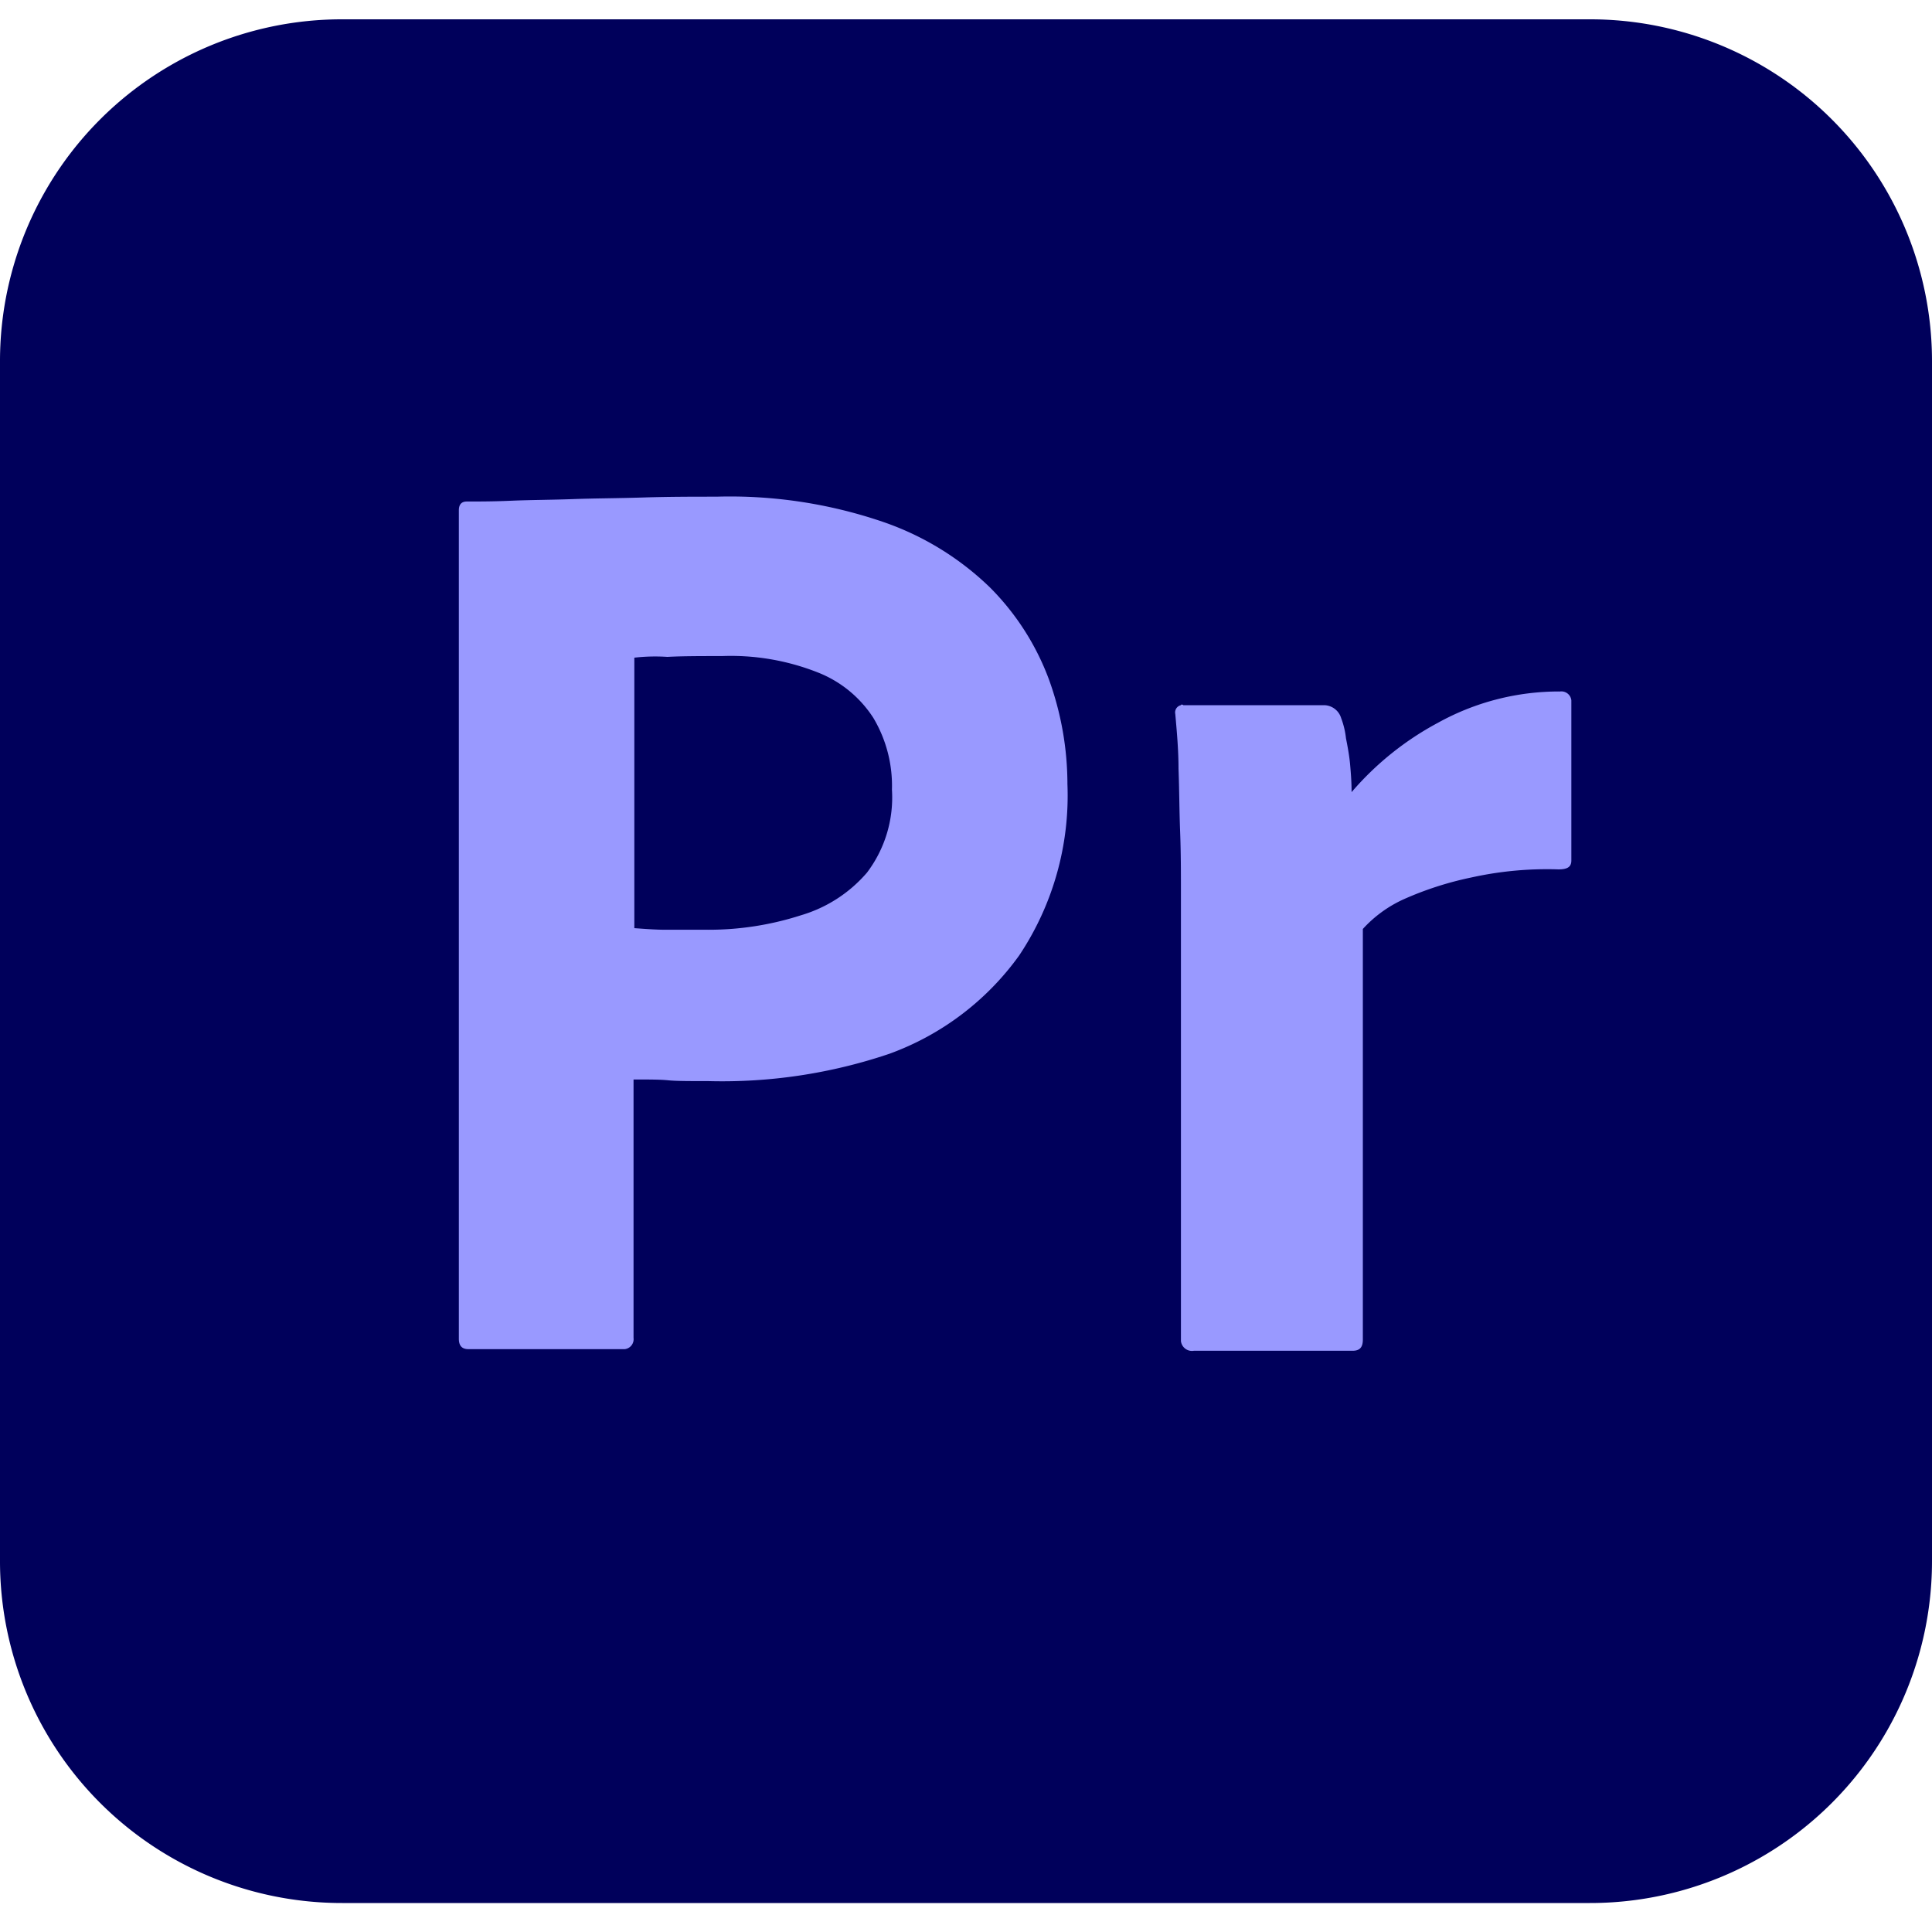 <svg xmlns="http://www.w3.org/2000/svg" xmlns:xlink="http://www.w3.org/1999/xlink" width="100" height="100" viewBox="0 0 100 100"><defs><clipPath id="b"><rect width="100" height="100"/></clipPath></defs><g id="a" clip-path="url(#b)"><g transform="translate(0 1)"><path d="M17.708,0H82.292A17.693,17.693,0,0,1,100,17.708V79.792A17.693,17.693,0,0,1,82.292,97.5H17.708A17.693,17.693,0,0,1,0,79.792V17.708A17.693,17.693,0,0,1,17.708,0Z" fill="#00005b"/><g transform="translate(23.75 24.708)"><path d="M57,102.925V60.008c0-.292.125-.458.417-.458.708,0,1.375,0,2.333-.042,1-.042,2.042-.042,3.167-.083s2.333-.042,3.625-.083,2.542-.042,3.792-.042a24.5,24.5,0,0,1,8.583,1.292A14.879,14.879,0,0,1,84.5,64.008a13.266,13.266,0,0,1,3.042,4.75,15.948,15.948,0,0,1,.958,5.417A14.9,14.9,0,0,1,86,83.05a14.275,14.275,0,0,1-6.708,5.083,27,27,0,0,1-9.375,1.417c-1,0-1.667,0-2.083-.042s-1-.042-1.792-.042v13.375a.518.518,0,0,1-.458.583H57.5c-.333,0-.5-.167-.5-.542Zm9.083-35.292v14c.583.042,1.125.083,1.625.083h2.208a15.564,15.564,0,0,0,4.792-.75,7.166,7.166,0,0,0,3.417-2.208,6.439,6.439,0,0,0,1.292-4.292,6.858,6.858,0,0,0-.958-3.708,6.042,6.042,0,0,0-2.917-2.375,12.226,12.226,0,0,0-4.917-.833c-1.083,0-2.042,0-2.833.042A9.54,9.54,0,0,0,66.083,67.633ZM94.5,70.092h7.292a.938.938,0,0,1,.875.667,4.231,4.231,0,0,1,.25,1.042c.083.417.167.875.208,1.292.042.458.083.958.083,1.5a15.508,15.508,0,0,1,4.458-3.583A12.913,12.913,0,0,1,114,69.383a.518.518,0,0,1,.583.458v8.292c0,.333-.208.458-.667.458a18.117,18.117,0,0,0-4.5.417,17.146,17.146,0,0,0-3.5,1.125,6.477,6.477,0,0,0-2.125,1.542v21.25c0,.417-.167.583-.542.583H95.042a.576.576,0,0,1-.667-.5V79.758c0-1,0-2.042-.042-3.125s-.042-2.167-.083-3.25c0-.958-.083-1.875-.167-2.833a.384.384,0,0,1,.292-.458c0-.042.083-.042.125,0Z" transform="translate(-57 -59.3)" fill="#99f"/></g></g></g></svg>
